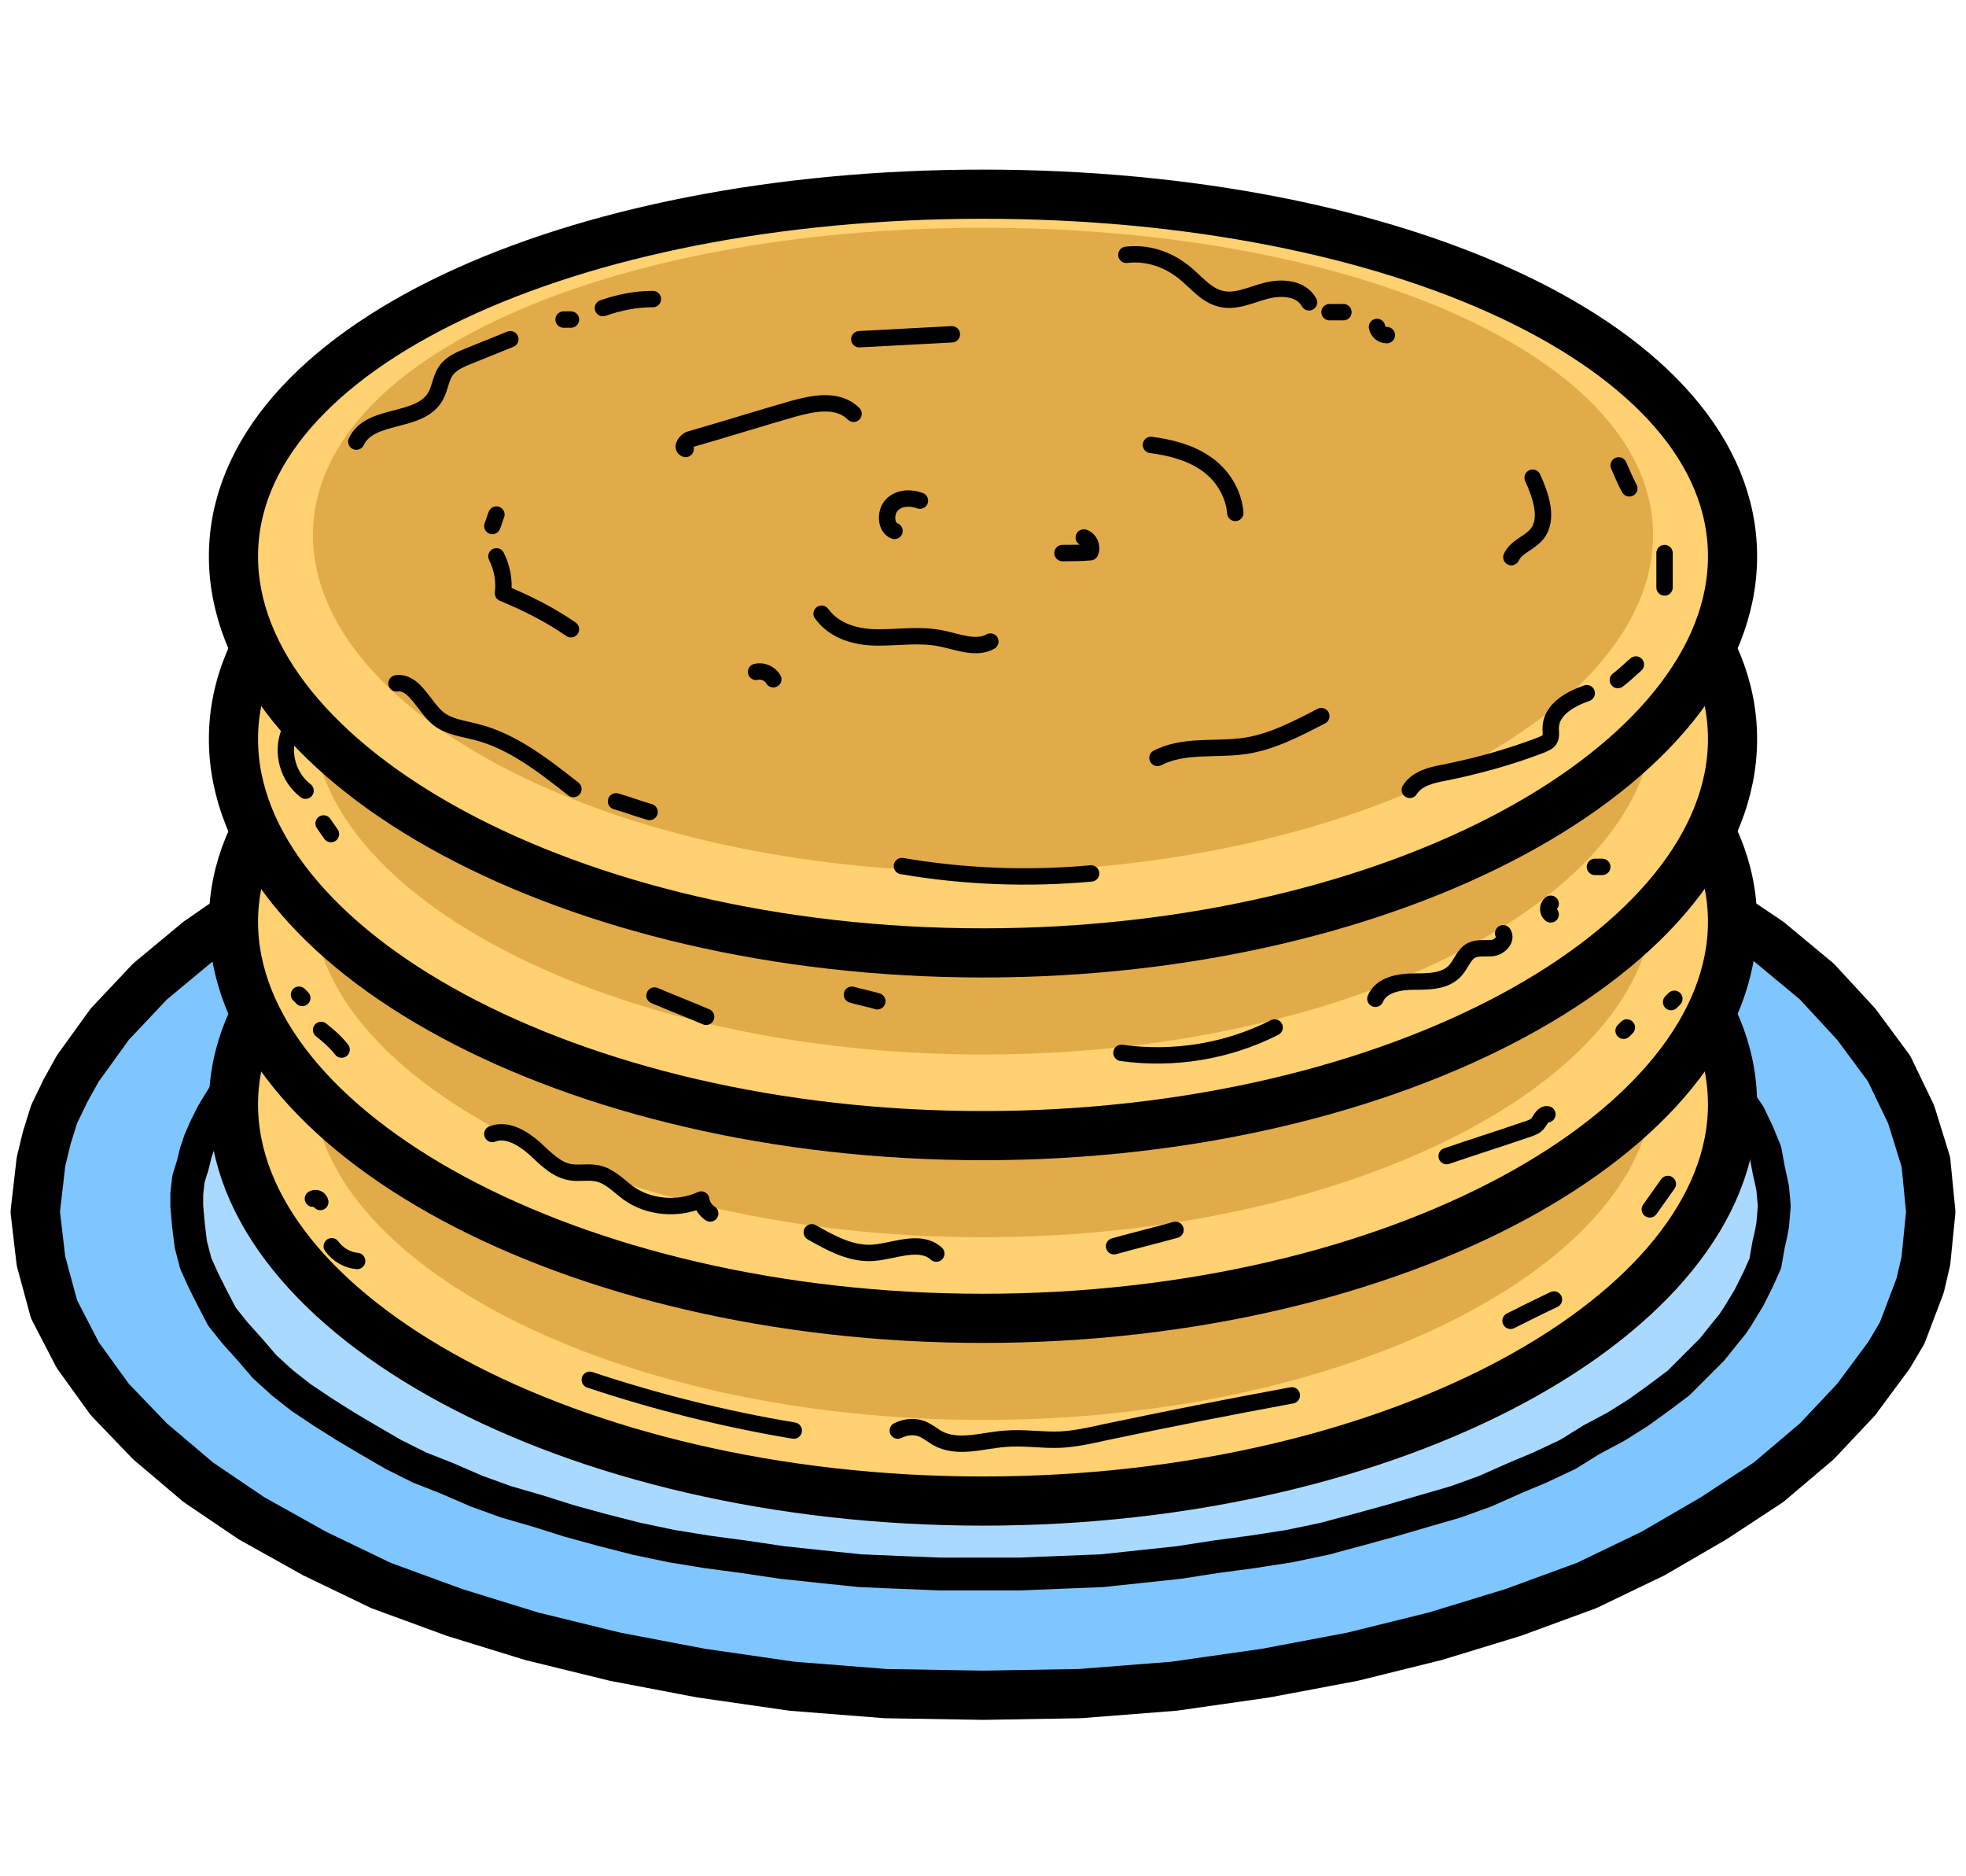 ﻿<?xml version="1.0" encoding="utf-8"?>
<!-- Generator: Adobe Illustrator 26.0.3, SVG Export Plug-In . SVG Version: 6.00 Build 0)  -->
<svg version="1.1" baseProfile="tiny" id="Layer_1" xmlns="http://www.w3.org/2000/svg" xmlns:xlink="http://www.w3.org/1999/xlink" x="0px" y="0px" viewBox="0 0 240 229" overflow="visible" xml:space="preserve">
<rect x="237.4" y="226.2" fill="none" width="2.6" height="2.8" stroke-linecap="round" stroke-linejoin="round" />
<rect fill="none" width="2.6" height="3" stroke-linecap="round" stroke-linejoin="round" />
<polygon fill="#7FC6FF" points="4.3,147.9 4.6,145 4.8,143.4 5,141.8 5.7,138.9 6.8,136 8,133.3 8.9,131.8 9.5,130.4 11.3,127.7   13.6,125 15.8,122.3 18.3,119.8 21.2,117.4 24.2,114.9 27.3,112.7 30.7,110.4 32.5,109.3 34.5,108.2 38.4,106.2 42.2,104.4   46.5,102.4 51,100.8 55.5,99 60.2,97.4 64.9,96.1 69.9,94.7 75.1,93.6 80.2,92.5 85.6,91.6 91.2,90.9 96.7,90.2 99.6,89.8   102.5,89.6 108.1,89.3 114.2,89.1 120,88.9 125.9,89.1 132,89.3 137.6,89.6 143.5,90.2 146.2,90.5 148.9,90.9 154.5,91.6   159.9,92.5 165.1,93.6 170.3,94.7 175.2,96.1 180,97.4 184.7,99 189.2,100.8 193.7,102.4 197.7,104.4 201.8,106.2 205.6,108.2   209.2,110.4 212.8,112.7 214.4,113.8 215.9,114.9 218.9,117.4 220.5,118.5 221.8,119.8 224.3,122.3 226.6,125 228.8,127.7   229.7,129 230.6,130.4 232.2,133.3 233.3,136 234,137.6 234.4,138.9 234.8,140.5 235.1,141.8 235.3,143.4 235.5,145 235.7,147.9   235.5,151 235.3,152.4 235.1,153.9 234.4,156.9 233.3,159.8 232.2,162.7 231.3,164.1 230.6,165.4 228.8,168.3 226.6,171   224.3,173.5 221.8,176.2 218.9,178.6 215.9,180.9 212.8,183.3 209.2,185.3 207.7,186.5 205.6,187.6 201.8,189.6 197.7,191.7   193.7,193.5 189.2,195.2 184.7,196.8 180,198.4 175.2,199.7 170.3,201.1 165.1,202.2 159.9,203.3 154.5,204.2 148.9,205.1   143.5,205.8 140.5,206 137.6,206.2 132,206.7 125.9,206.9 120,206.9 114.2,206.9 108.1,206.7 102.5,206.2 96.7,205.8 94,205.3   91.2,205.1 85.6,204.2 80.2,203.3 75.1,202.2 69.9,201.1 64.9,199.7 60.2,198.4 55.5,196.8 51,195.2 46.5,193.5 42.2,191.7   38.4,189.6 34.5,187.6 30.7,185.3 27.3,183.3 25.7,182 24.2,180.9 21.2,178.6 19.7,177.3 18.3,176.2 15.8,173.5 13.6,171   11.3,168.3 10.4,167 9.5,165.4 8,162.7 6.8,159.8 6.1,158.4 5.7,156.9 5.2,155.5 5,153.9 4.8,152.4 4.6,151 " stroke-linecap="round" stroke-linejoin="round" />
<polygon fill-rule="evenodd" fill="#AAD9FF" points="22.8,147.8 22.8,145.4 23.2,143.3 23.8,140.9 24.7,138.8 25.2,137.9   25.7,136.7 27.1,134.6 28.6,132.4 30.3,130.4 32.2,128.6 34.4,126.8 36.8,124.7 39.1,123.2 41.9,121.3 44.7,119.6 47.9,118.1   51,116.7 54.5,115.1 57.8,113.6 65.3,111.2 69.5,110 73.3,108.8 81.8,106.9 90.5,105.4 95.2,104.9 100.1,104.5 104.6,104   109.7,103.7 119.5,103.7 129.5,103.7 134.3,104 138.9,104.5 148.3,105.4 152.5,106.4 157.2,106.9 161.5,107.8 165.7,108.8   173.7,111.2 177.2,112.4 181.2,113.6 184.5,115.1 188,116.7 191,118.1 194.2,119.6 197.1,121.3 199.8,123.2 202.1,124.7   204.6,126.8 206.7,128.6 208.7,130.4 210.3,132.4 211.8,134.6 213.2,136.7 214.3,138.8 215.1,140.9 215.6,143.3 216.2,145.4   216.4,147.8 216.2,149.9 215.6,152.3 215.1,154.3 214.3,156.5 213.7,157.7 213.2,158.6 211.8,160.6 210.3,162.8 208.7,164.9   206.7,166.6 204.6,168.8 202.1,170.7 199.8,172.4 197.1,174.3 194.2,175.7 191,177.5 188,178.9 184.5,180.5 181.2,181.7   173.7,184.4 169.5,185.2 165.7,186.4 157.2,188.3 148.3,189.8 143.7,190.4 138.9,191 134.3,191.2 129.5,191.5 119.5,191.9   109.7,191.5 104.6,191.2 100.1,191 90.5,189.8 86.2,189.2 81.8,188.3 77.6,187.4 73.3,186.4 65.3,184.4 61.6,183.2 57.8,181.7   54.5,180.5 51,178.9 47.9,177.5 44.7,175.7 41.9,174.3 39.1,172.4 36.8,170.7 34.4,168.8 32.2,166.6 30.3,164.9 28.6,162.8   27.1,160.6 25.7,158.6 24.7,156.5 23.8,154.3 23.2,152.3 22.8,149.9 " stroke-linecap="round" stroke-linejoin="round" />
<polyline fill="none" stroke="#000000" stroke-width="6.01" stroke-linecap="round" stroke-linejoin="round" stroke-miterlimit="10" points="  4.3,147.9 5,141.8 5.7,138.9 6.6,136 8,133.1 9.5,130.4 13.4,125 18.3,119.8 24.2,114.9 30.7,110.4 38.4,106.2 46.5,102.4 55.5,99   64.9,96.1 75.1,93.6 85.6,91.6 96.7,90.2 108.1,89.3 120,88.9 131.8,89.3 143.3,90.2 154.5,91.6 165.1,93.6 175.2,96.1 184.7,99   193.7,102.4 201.8,106.2 209.2,110.4 215.9,114.9 221.8,119.8 226.6,125 230.6,130.4 233.3,136 235.1,141.8 235.7,147.9   235.1,153.9 234.4,156.9 233.3,159.8 232.2,162.7 230.6,165.4 226.6,170.8 221.8,175.9 215.9,180.9 209.2,185.3 201.8,189.6   193.7,193.5 184.7,196.8 175.2,199.7 165.1,202.2 154.5,204.2 143.3,205.8 131.8,206.7 120,206.9 108.1,206.7 96.7,205.8   85.6,204.2 75.1,202.2 64.9,199.7 55.5,196.8 46.5,193.5 38.4,189.6 30.7,185.3 24.2,180.9 18.3,175.9 13.4,170.8 9.5,165.4   6.6,159.8 5,153.9 4.3,147.9 " />
<polyline fill="none" stroke="#000000" stroke-width="4.007" stroke-linecap="round" stroke-linejoin="round" stroke-miterlimit="10" points="  188.2,115.6 191.4,117.2 194.6,118.7 197.3,120.3 200,122.1 202.5,123.9 204.9,125.9 206.9,127.7 209,129.7 210.6,131.8 212.1,134   213.5,136 214.6,138.3 215.5,140.5 215.9,142.7 216.4,145 216.6,147.2 216.4,149.5 216.2,150.6 215.9,151.9 215.5,154.2   214.6,156.2 213.5,158.4 212.1,160.7 211.5,161.6 210.6,162.7 209,164.7 206.9,166.8 204.9,168.8 202.5,170.6 200,172.4   197.3,174.1 194.3,175.7 191.4,177.5 188,179.1 184.9,180.4 181.3,182 177.7,183.3 173.9,184.4 169.8,185.6 165.8,186.7   161.7,187.8 157.4,188.7 152.9,189.4 148.4,190 143.9,190.7 139.2,191.2 134.5,191.7 129.5,191.9 124.6,192.1 119.6,192.1   114.7,192.1 109.7,191.9 105,191.7 100.2,191.2 95.5,190.7 90.8,190 86.3,189.4 82,188.7 77.7,187.8 73.4,186.7 69.4,185.6   65.6,184.4 61.8,183.3 58.2,182 54.5,180.4 51.2,179.1 48,177.5 44.9,175.7 42.2,174.1 39.5,172.4 36.8,170.6 34.5,168.8   32.3,166.8 30.5,164.7 28.7,162.7 27.1,160.7 25.9,158.4 24.8,156.2 23.9,154.2 23.3,151.9 23,149.5 22.8,147.2 22.8,145.7   23,143.9 23.5,142.3 23.9,140.7 24.4,139.2 25.1,137.6 25.9,136 26.8,134.5 27.8,132.9 29.1,131.3 30.3,129.9 31.6,128.6 33.2,127   34.7,125.7 38.1,123 39.9,121.6 41.9,120.5 46,118.1 48.3,116.9 50.5,115.8 53,114.7 55.5,113.6 60.6,111.6 66.1,109.8 71.7,108.2   77.7,106.9 " />
<g>
	<path fill="#FFD170" d="M211.5,134.8c0,25.5-41,48.4-91.5,48.4s-91.5-22.8-91.5-48.4s41-44.2,91.5-44.2S211.5,109.2,211.5,134.8z" stroke-linecap="round" stroke-linejoin="round" />
	<path fill="#E2AB49" d="M201.8,132.2c0,21.7-36.6,41.1-81.8,41.1s-81.8-19.4-81.8-41.1S74.8,94.7,120,94.7S201.8,110.5,201.8,132.2   z" stroke-linecap="round" stroke-linejoin="round" />
	<path fill="none" stroke="#000000" stroke-width="6" stroke-linecap="round" stroke-linejoin="round" stroke-miterlimit="10" d="   M211.5,134.8c0,25.5-41,48.4-91.5,48.4s-91.5-22.8-91.5-48.4s41-44.2,91.5-44.2S211.5,109.2,211.5,134.8z" />
	<path fill="none" stroke="#000000" stroke-width="2" stroke-linecap="round" stroke-linejoin="round" stroke-miterlimit="10" d="   M141.3,159.4c3.1-1.6,6.8-1,10.2-1.4c3.5-0.4,6.7-2.1,9.8-3.7" />
	<path fill="none" stroke="#000000" stroke-width="2" stroke-linecap="round" stroke-linejoin="round" stroke-miterlimit="10" d="   M184.5,134.9c0.6-1.3,2.2-1.7,3.1-2.8c1.5-1.8,0.5-4.7-0.5-6.9" />
	<path fill="none" stroke="#000000" stroke-width="2" stroke-linecap="round" stroke-linejoin="round" stroke-miterlimit="10" d="   M137.5,98c2.5-0.3,5,0.5,7,2.1c1.4,1.1,2.6,2.7,4.3,3.2c1.9,0.6,3.8-0.4,5.7-0.9c1.9-0.5,4.3-0.4,5.3,1.4" />
	<path fill="none" stroke="#000000" stroke-width="2" stroke-linecap="round" stroke-linejoin="round" stroke-miterlimit="10" d="   M43.5,120.8c1.7-3.6,7.8-2.1,9.7-5.6c0.5-0.9,0.6-2.1,1.2-3c0.6-0.9,1.7-1.4,2.7-1.8c1.7-0.7,3.5-1.4,5.2-2.1" />
	<path fill="none" stroke="#000000" stroke-width="2" stroke-linecap="round" stroke-linejoin="round" stroke-miterlimit="10" d="   M69.7,143.7c-2.6-1.8-5.4-3.2-8.3-4.4c0.2-1.5-0.1-3.1-0.8-4.5" />
	<path fill="none" stroke="#000000" stroke-width="2" stroke-linecap="round" stroke-linejoin="round" stroke-miterlimit="10" d="   M83.7,121.7c-0.6-0.2,0.1-1.1,0.6-1.2c4.2-1.2,8.3-2.5,12.5-3.7c2.5-0.7,5.5-1.3,7.4,0.6" />
	<path fill="none" stroke="#000000" stroke-width="2" stroke-linecap="round" stroke-linejoin="round" stroke-miterlimit="10" d="   M100.3,141.7c1.6,2.2,4.3,2.9,6.9,2.9c2.6,0,5.1-0.4,7.6,0.1c2.1,0.4,4.3,1.4,6.1,0.4" />
	<path fill="none" stroke="#000000" stroke-width="2" stroke-linecap="round" stroke-linejoin="round" stroke-miterlimit="10" d="   M140.5,121.1c2.3,0.3,4.7,0.9,6.6,2.2c2,1.3,3.5,3.6,3.7,6.1" />
	<path fill="none" stroke="#000000" stroke-width="2" stroke-linecap="round" stroke-linejoin="round" stroke-miterlimit="10" d="   M104.9,108.3c3.8-0.2,7.5-0.4,11.3-0.6" />
	<path fill="none" stroke="#000000" stroke-width="2" stroke-linecap="round" stroke-linejoin="round" stroke-miterlimit="10" d="   M60.1,131.1c0.2-0.5,0.3-0.9,0.5-1.4" />
	<path fill="none" stroke="#000000" stroke-width="2" stroke-linecap="round" stroke-linejoin="round" stroke-miterlimit="10" d="   M92.3,148.9c0.8-0.2,1.7,0.2,2.1,0.9" />
	<path fill="none" stroke="#000000" stroke-width="2" stroke-linecap="round" stroke-linejoin="round" stroke-miterlimit="10" d="   M68.8,105.9c0.3,0,0.6,0,0.9,0" />
	<path fill="none" stroke="#000000" stroke-width="2" stroke-linecap="round" stroke-linejoin="round" stroke-miterlimit="10" d="   M73.6,104.5c2-0.7,4-1.1,6.1-1.1" />
	<path fill="none" stroke="#000000" stroke-width="2" stroke-linecap="round" stroke-linejoin="round" stroke-miterlimit="10" d="   M162.3,105c0.6,0,1.2,0,1.7,0" />
	<path fill="none" stroke="#000000" stroke-width="2" stroke-linecap="round" stroke-linejoin="round" stroke-miterlimit="10" d="   M168.1,106.8c0.1,0.6,0.6,1,1.2,1" />
	<path fill="none" stroke="#000000" stroke-width="2" stroke-linecap="round" stroke-linejoin="round" stroke-miterlimit="10" d="   M197.6,123.7c0.4,0.9,0.8,1.9,1.3,2.8" />
	<path fill="none" stroke="#000000" stroke-width="2" stroke-linecap="round" stroke-linejoin="round" stroke-miterlimit="10" d="   M112.3,128c-1.1-0.4-2.5-0.4-3.4,0.5c-0.9,0.9-0.8,2.8,0.3,3.2" />
	<path fill="none" stroke="#000000" stroke-width="2" stroke-linecap="round" stroke-linejoin="round" stroke-miterlimit="10" d="   M129.7,134.4c1.1,0,2.3,0,3.4-0.1c0.3-0.7-0.1-1.6-0.8-1.8" />
</g>
<g>
	<path fill="#FFD170" d="M211.5,112.5c0,25.5-41,48.4-91.5,48.4S28.5,138,28.5,112.5s41-44.2,91.5-44.2S211.5,86.9,211.5,112.5z" stroke-linecap="round" stroke-linejoin="round" />
	<path fill="#E2AB49" d="M201.8,109.9c0,21.7-36.6,41.1-81.8,41.1s-81.8-19.4-81.8-41.1S74.8,72.4,120,72.4S201.8,88.2,201.8,109.9z   " stroke-linecap="round" stroke-linejoin="round" />
	<path fill="none" stroke="#000000" stroke-width="6" stroke-linecap="round" stroke-linejoin="round" stroke-miterlimit="10" d="   M211.5,112.5c0,25.5-41,48.4-91.5,48.4S28.5,138,28.5,112.5s41-44.2,91.5-44.2S211.5,86.9,211.5,112.5z" />
	<path fill="none" stroke="#000000" stroke-width="2" stroke-linecap="round" stroke-linejoin="round" stroke-miterlimit="10" d="   M141.3,137.1c3.1-1.6,6.8-1,10.2-1.4c3.5-0.4,6.7-2.1,9.8-3.7" />
	<path fill="none" stroke="#000000" stroke-width="2" stroke-linecap="round" stroke-linejoin="round" stroke-miterlimit="10" d="   M184.5,112.6c0.6-1.3,2.2-1.7,3.1-2.8c1.5-1.8,0.5-4.7-0.5-6.9" />
	<path fill="none" stroke="#000000" stroke-width="2" stroke-linecap="round" stroke-linejoin="round" stroke-miterlimit="10" d="   M137.5,75.7c2.5-0.3,5,0.5,7,2.1c1.4,1.1,2.6,2.7,4.3,3.2c1.9,0.6,3.8-0.4,5.7-0.9c1.9-0.5,4.3-0.4,5.3,1.4" />
	<path fill="none" stroke="#000000" stroke-width="2" stroke-linecap="round" stroke-linejoin="round" stroke-miterlimit="10" d="   M43.5,98.5c1.7-3.6,7.8-2.1,9.7-5.6c0.5-0.9,0.6-2.1,1.2-3c0.6-0.9,1.7-1.4,2.7-1.8c1.7-0.7,3.5-1.4,5.2-2.1" />
	<path fill="none" stroke="#000000" stroke-width="2" stroke-linecap="round" stroke-linejoin="round" stroke-miterlimit="10" d="   M69.7,121.4c-2.6-1.8-5.4-3.2-8.3-4.4c0.2-1.5-0.1-3.1-0.8-4.5" />
	<path fill="none" stroke="#000000" stroke-width="2" stroke-linecap="round" stroke-linejoin="round" stroke-miterlimit="10" d="   M83.7,99.4c-0.6-0.2,0.1-1.1,0.6-1.2c4.2-1.2,8.3-2.5,12.5-3.7c2.5-0.7,5.5-1.3,7.4,0.6" />
	<path fill="none" stroke="#000000" stroke-width="2" stroke-linecap="round" stroke-linejoin="round" stroke-miterlimit="10" d="   M100.3,119.4c1.6,2.2,4.3,2.9,6.9,2.9c2.6,0,5.1-0.4,7.6,0.1c2.1,0.4,4.3,1.4,6.1,0.4" />
	<path fill="none" stroke="#000000" stroke-width="2" stroke-linecap="round" stroke-linejoin="round" stroke-miterlimit="10" d="   M140.5,98.8c2.3,0.3,4.7,0.9,6.6,2.2c2,1.3,3.5,3.6,3.7,6.1" />
	<path fill="none" stroke="#000000" stroke-width="2" stroke-linecap="round" stroke-linejoin="round" stroke-miterlimit="10" d="   M104.9,86c3.8-0.2,7.5-0.4,11.3-0.6" />
	<path fill="none" stroke="#000000" stroke-width="2" stroke-linecap="round" stroke-linejoin="round" stroke-miterlimit="10" d="   M60.1,108.8c0.2-0.5,0.3-0.9,0.5-1.4" />
	<path fill="none" stroke="#000000" stroke-width="2" stroke-linecap="round" stroke-linejoin="round" stroke-miterlimit="10" d="   M92.3,126.6c0.8-0.2,1.7,0.2,2.1,0.9" />
	<path fill="none" stroke="#000000" stroke-width="2" stroke-linecap="round" stroke-linejoin="round" stroke-miterlimit="10" d="   M68.8,83.6c0.3,0,0.6,0,0.9,0" />
	<path fill="none" stroke="#000000" stroke-width="2" stroke-linecap="round" stroke-linejoin="round" stroke-miterlimit="10" d="   M73.6,82.2c2-0.7,4-1.1,6.1-1.1" />
	<path fill="none" stroke="#000000" stroke-width="2" stroke-linecap="round" stroke-linejoin="round" stroke-miterlimit="10" d="   M162.3,82.7c0.6,0,1.2,0,1.7,0" />
	<path fill="none" stroke="#000000" stroke-width="2" stroke-linecap="round" stroke-linejoin="round" stroke-miterlimit="10" d="   M168.1,84.5c0.1,0.6,0.6,1,1.2,1" />
	<path fill="none" stroke="#000000" stroke-width="2" stroke-linecap="round" stroke-linejoin="round" stroke-miterlimit="10" d="   M197.6,101.4c0.4,0.9,0.8,1.9,1.3,2.8" />
	<path fill="none" stroke="#000000" stroke-width="2" stroke-linecap="round" stroke-linejoin="round" stroke-miterlimit="10" d="   M112.3,105.7c-1.1-0.4-2.5-0.4-3.4,0.5c-0.9,0.9-0.8,2.8,0.3,3.2" />
	<path fill="none" stroke="#000000" stroke-width="2" stroke-linecap="round" stroke-linejoin="round" stroke-miterlimit="10" d="   M129.7,112.1c1.1,0,2.3,0,3.4-0.1c0.3-0.7-0.1-1.6-0.8-1.8" />
</g>
<g>
	<path fill="#FFD170" d="M211.5,90.2c0,25.5-41,48.4-91.5,48.4s-91.5-22.8-91.5-48.4S69.4,46,120,46S211.5,64.6,211.5,90.2z" stroke-linecap="round" stroke-linejoin="round" />
	<path fill="#E2AB49" d="M201.8,87.6c0,21.7-36.6,41.1-81.8,41.1s-81.8-19.4-81.8-41.1S74.8,50.1,120,50.1S201.8,65.9,201.8,87.6z" stroke-linecap="round" stroke-linejoin="round" />
	<path fill="none" stroke="#000000" stroke-width="6" stroke-linecap="round" stroke-linejoin="round" stroke-miterlimit="10" d="   M211.5,90.2c0,25.5-41,48.4-91.5,48.4s-91.5-22.8-91.5-48.4S69.4,46,120,46S211.5,64.6,211.5,90.2z" />
	<path fill="none" stroke="#000000" stroke-width="2" stroke-linecap="round" stroke-linejoin="round" stroke-miterlimit="10" d="   M141.3,114.8c3.1-1.6,6.8-1,10.2-1.4c3.5-0.4,6.7-2.1,9.8-3.7" />
	<path fill="none" stroke="#000000" stroke-width="2" stroke-linecap="round" stroke-linejoin="round" stroke-miterlimit="10" d="   M184.5,90.3c0.6-1.3,2.2-1.7,3.1-2.8c1.5-1.8,0.5-4.7-0.5-6.9" />
	<path fill="none" stroke="#000000" stroke-width="2" stroke-linecap="round" stroke-linejoin="round" stroke-miterlimit="10" d="   M137.5,53.4c2.5-0.3,5,0.5,7,2.1c1.4,1.1,2.6,2.7,4.3,3.2c1.9,0.6,3.8-0.4,5.7-0.9c1.9-0.5,4.3-0.4,5.3,1.4" />
	<path fill="none" stroke="#000000" stroke-width="2" stroke-linecap="round" stroke-linejoin="round" stroke-miterlimit="10" d="   M43.5,76.2c1.7-3.6,7.8-2.1,9.7-5.6c0.5-0.9,0.6-2.1,1.2-3c0.6-0.9,1.7-1.4,2.7-1.8c1.7-0.7,3.5-1.4,5.2-2.1" />
	<path fill="none" stroke="#000000" stroke-width="2" stroke-linecap="round" stroke-linejoin="round" stroke-miterlimit="10" d="   M69.7,99.1c-2.6-1.8-5.4-3.2-8.3-4.4c0.2-1.5-0.1-3.1-0.8-4.5" />
	<path fill="none" stroke="#000000" stroke-width="2" stroke-linecap="round" stroke-linejoin="round" stroke-miterlimit="10" d="   M83.7,77.1c-0.6-0.2,0.1-1.1,0.6-1.2c4.2-1.2,8.3-2.5,12.5-3.7c2.5-0.7,5.5-1.3,7.4,0.6" />
	<path fill="none" stroke="#000000" stroke-width="2" stroke-linecap="round" stroke-linejoin="round" stroke-miterlimit="10" d="   M100.3,97.2c1.6,2.2,4.3,2.9,6.9,2.9c2.6,0,5.1-0.4,7.6,0.1c2.1,0.4,4.3,1.4,6.1,0.4" />
	<path fill="none" stroke="#000000" stroke-width="2" stroke-linecap="round" stroke-linejoin="round" stroke-miterlimit="10" d="   M140.5,76.6c2.3,0.3,4.7,0.9,6.6,2.2c2,1.3,3.5,3.6,3.7,6.1" />
	<path fill="none" stroke="#000000" stroke-width="2" stroke-linecap="round" stroke-linejoin="round" stroke-miterlimit="10" d="   M104.9,63.7c3.8-0.2,7.5-0.4,11.3-0.6" />
	<path fill="none" stroke="#000000" stroke-width="2" stroke-linecap="round" stroke-linejoin="round" stroke-miterlimit="10" d="   M60.1,86.5c0.2-0.5,0.3-0.9,0.5-1.4" />
	<path fill="none" stroke="#000000" stroke-width="2" stroke-linecap="round" stroke-linejoin="round" stroke-miterlimit="10" d="   M92.3,104.3c0.8-0.2,1.7,0.2,2.1,0.9" />
	<path fill="none" stroke="#000000" stroke-width="2" stroke-linecap="round" stroke-linejoin="round" stroke-miterlimit="10" d="   M68.8,61.3c0.3,0,0.6,0,0.9,0" />
	<path fill="none" stroke="#000000" stroke-width="2" stroke-linecap="round" stroke-linejoin="round" stroke-miterlimit="10" d="   M73.6,59.9c2-0.7,4-1.1,6.1-1.1" />
	<path fill="none" stroke="#000000" stroke-width="2" stroke-linecap="round" stroke-linejoin="round" stroke-miterlimit="10" d="   M162.3,60.4c0.6,0,1.2,0,1.7,0" />
	<path fill="none" stroke="#000000" stroke-width="2" stroke-linecap="round" stroke-linejoin="round" stroke-miterlimit="10" d="   M168.1,62.2c0.1,0.6,0.6,1,1.2,1" />
	<path fill="none" stroke="#000000" stroke-width="2" stroke-linecap="round" stroke-linejoin="round" stroke-miterlimit="10" d="   M197.6,79.1c0.4,0.9,0.8,1.9,1.3,2.8" />
	<path fill="none" stroke="#000000" stroke-width="2" stroke-linecap="round" stroke-linejoin="round" stroke-miterlimit="10" d="   M112.3,83.4c-1.1-0.4-2.5-0.4-3.4,0.5c-0.9,0.9-0.8,2.8,0.3,3.2" />
	<path fill="none" stroke="#000000" stroke-width="2" stroke-linecap="round" stroke-linejoin="round" stroke-miterlimit="10" d="   M129.7,89.8c1.1,0,2.3,0,3.4-0.1c0.3-0.7-0.1-1.6-0.8-1.8" />
</g>
<g>
	<path fill="#FFD170" d="M211.5,67.9c0,25.5-41,48.4-91.5,48.4S28.5,93.4,28.5,67.9s41-44.2,91.5-44.2S211.5,42.3,211.5,67.9z" stroke-linecap="round" stroke-linejoin="round" />
	<path fill="#E2AB49" d="M201.8,65.3c0,21.7-36.6,41.1-81.8,41.1S38.2,87.1,38.2,65.3S74.8,27.8,120,27.8S201.8,43.6,201.8,65.3z" stroke-linecap="round" stroke-linejoin="round" />
	<path fill="none" stroke="#000000" stroke-width="6" stroke-linecap="round" stroke-linejoin="round" stroke-miterlimit="10" d="   M211.5,67.9c0,25.5-41,48.4-91.5,48.4S28.5,93.4,28.5,67.9s41-44.2,91.5-44.2S211.5,42.3,211.5,67.9z" />
	<path fill="none" stroke="#000000" stroke-width="2" stroke-linecap="round" stroke-linejoin="round" stroke-miterlimit="10" d="   M48.4,83.4c2.2-0.3,3.3,2.8,5.1,4.3c1.3,1,2.9,1.2,4.5,1.6c4.5,1.1,8.3,4.1,12,7" />
	<path fill="none" stroke="#000000" stroke-width="2" stroke-linecap="round" stroke-linejoin="round" stroke-miterlimit="10" d="   M110.1,105.7c7.6,1.3,15.4,1.6,23.1,0.9" />
	<path fill="none" stroke="#000000" stroke-width="2" stroke-linecap="round" stroke-linejoin="round" stroke-miterlimit="10" d="   M172.1,96.4c0.9-1.4,2.6-1.8,4.2-2.1c4-0.8,8-1.9,11.9-3.4c0.4-0.2,0.8-0.3,1-0.7c0.2-0.4,0.1-0.9,0.1-1.3c0-2.3,2.4-3.6,4.4-4.3" />
	<path fill="none" stroke="#000000" stroke-width="2" stroke-linecap="round" stroke-linejoin="round" stroke-miterlimit="10" d="   M141.3,92.5c3.1-1.6,6.8-1,10.2-1.4c3.5-0.4,6.7-2.1,9.8-3.7" />
	<path fill="none" stroke="#000000" stroke-width="2" stroke-linecap="round" stroke-linejoin="round" stroke-miterlimit="10" d="   M184.5,68c0.6-1.3,2.2-1.7,3.1-2.8c1.5-1.8,0.5-4.7-0.5-6.9" />
	<path fill="none" stroke="#000000" stroke-width="2" stroke-linecap="round" stroke-linejoin="round" stroke-miterlimit="10" d="   M137.5,31.1c2.5-0.3,5,0.5,7,2.1c1.4,1.1,2.6,2.7,4.3,3.2c1.9,0.6,3.8-0.4,5.7-0.9c1.9-0.5,4.3-0.4,5.3,1.4" />
	<path fill="none" stroke="#000000" stroke-width="2" stroke-linecap="round" stroke-linejoin="round" stroke-miterlimit="10" d="   M43.5,53.9c1.7-3.6,7.8-2.1,9.7-5.6c0.5-0.9,0.6-2.1,1.2-3c0.6-0.9,1.7-1.4,2.7-1.8c1.7-0.7,3.5-1.4,5.2-2.1" />
	<path fill="none" stroke="#000000" stroke-width="2" stroke-linecap="round" stroke-linejoin="round" stroke-miterlimit="10" d="   M69.7,76.8c-2.6-1.8-5.4-3.2-8.3-4.4c0.2-1.5-0.1-3.1-0.8-4.5" />
	<path fill="none" stroke="#000000" stroke-width="2" stroke-linecap="round" stroke-linejoin="round" stroke-miterlimit="10" d="   M83.7,54.8c-0.6-0.2,0.1-1.1,0.6-1.2c4.2-1.2,8.3-2.5,12.5-3.7c2.5-0.7,5.5-1.3,7.4,0.6" />
	<path fill="none" stroke="#000000" stroke-width="2" stroke-linecap="round" stroke-linejoin="round" stroke-miterlimit="10" d="   M100.3,74.9c1.6,2.2,4.3,2.9,6.9,2.9c2.6,0,5.1-0.4,7.6,0.1c2.1,0.4,4.3,1.4,6.1,0.4" />
	<path fill="none" stroke="#000000" stroke-width="2" stroke-linecap="round" stroke-linejoin="round" stroke-miterlimit="10" d="   M140.5,54.3c2.3,0.3,4.7,0.9,6.6,2.2c2,1.3,3.5,3.6,3.7,6.1" />
	<path fill="none" stroke="#000000" stroke-width="2" stroke-linecap="round" stroke-linejoin="round" stroke-miterlimit="10" d="   M104.9,41.4c3.8-0.2,7.5-0.4,11.3-0.6" />
	<path fill="none" stroke="#000000" stroke-width="2" stroke-linecap="round" stroke-linejoin="round" stroke-miterlimit="10" d="   M75.2,97.8c1.4,0.4,2.7,0.9,4.1,1.3" />
	<path fill="none" stroke="#000000" stroke-width="2" stroke-linecap="round" stroke-linejoin="round" stroke-miterlimit="10" d="   M60.1,64.2c0.2-0.5,0.3-0.9,0.5-1.4" />
	<path fill="none" stroke="#000000" stroke-width="2" stroke-linecap="round" stroke-linejoin="round" stroke-miterlimit="10" d="   M92.3,82c0.8-0.2,1.7,0.2,2.1,0.9" />
	<path fill="none" stroke="#000000" stroke-width="2" stroke-linecap="round" stroke-linejoin="round" stroke-miterlimit="10" d="   M68.8,39c0.3,0,0.6,0,0.9,0" />
	<path fill="none" stroke="#000000" stroke-width="2" stroke-linecap="round" stroke-linejoin="round" stroke-miterlimit="10" d="   M73.6,37.6c2-0.7,4-1.1,6.1-1.1" />
	<path fill="none" stroke="#000000" stroke-width="2" stroke-linecap="round" stroke-linejoin="round" stroke-miterlimit="10" d="   M162.3,38.1c0.6,0,1.2,0,1.7,0" />
	<path fill="none" stroke="#000000" stroke-width="2" stroke-linecap="round" stroke-linejoin="round" stroke-miterlimit="10" d="   M168.1,39.9c0.1,0.6,0.6,1,1.2,1" />
	<path fill="none" stroke="#000000" stroke-width="2" stroke-linecap="round" stroke-linejoin="round" stroke-miterlimit="10" d="   M197.6,56.8c0.4,0.9,0.8,1.9,1.3,2.8" />
	<path fill="none" stroke="#000000" stroke-width="2" stroke-linecap="round" stroke-linejoin="round" stroke-miterlimit="10" d="   M203.2,67.5c0,1.4,0,2.8,0,4.2" />
	<path fill="none" stroke="#000000" stroke-width="2" stroke-linecap="round" stroke-linejoin="round" stroke-miterlimit="10" d="   M199.7,81.1c-0.7,0.6-1.4,1.3-2.2,1.9" />
	<path fill="none" stroke="#000000" stroke-width="2" stroke-linecap="round" stroke-linejoin="round" stroke-miterlimit="10" d="   M112.3,61.1c-1.1-0.4-2.5-0.4-3.4,0.5c-0.9,0.9-0.8,2.8,0.3,3.2" />
	<path fill="none" stroke="#000000" stroke-width="2" stroke-linecap="round" stroke-linejoin="round" stroke-miterlimit="10" d="   M129.7,67.5c1.1,0,2.3,0,3.4-0.1c0.3-0.7-0.1-1.6-0.8-1.8" />
</g>
<path fill="none" stroke="#000000" stroke-width="2" stroke-linecap="round" stroke-linejoin="round" stroke-miterlimit="10" d="  M35.3,89.4c-1,2.5-0.1,5.5,2,7.1" />
<path fill="none" stroke="#000000" stroke-width="2" stroke-linecap="round" stroke-linejoin="round" stroke-miterlimit="10" d="  M39.5,100.5c0.3,0.4,0.6,0.9,0.9,1.3" />
<path fill="none" stroke="#000000" stroke-width="2" stroke-linecap="round" stroke-linejoin="round" stroke-miterlimit="10" d="  M79.9,121.5c2.1,0.9,4.2,1.7,6.3,2.6" />
<path fill="none" stroke="#000000" stroke-width="2" stroke-linecap="round" stroke-linejoin="round" stroke-miterlimit="10" d="  M136.9,128.5c6.4,0.9,13-0.2,18.7-3.1" />
<path fill="none" stroke="#000000" stroke-width="2" stroke-linecap="round" stroke-linejoin="round" stroke-miterlimit="10" d="  M167.9,121.9c0.7-1.7,2.9-2.1,4.7-2.1c1.8,0,3.9,0,5.1-1.4c0.7-0.8,1-1.9,1.9-2.4c0.8-0.4,1.8-0.2,2.6-0.3c0.9-0.1,1.8-1.1,1.3-1.8" />
<path fill="none" stroke="#000000" stroke-width="2" stroke-linecap="round" stroke-linejoin="round" stroke-miterlimit="10" d="  M189.3,111.6c-0.4-0.3-0.4-1,0-1.3" />
<path fill="none" stroke="#000000" stroke-width="2" stroke-linecap="round" stroke-linejoin="round" stroke-miterlimit="10" d="  M194.7,105.8c0.3,0,0.6,0,0.9,0" />
<path fill="none" stroke="#000000" stroke-width="2" stroke-linecap="round" stroke-linejoin="round" stroke-miterlimit="10" d="  M60.1,138.4c1.8-0.7,3.7,0.5,5.1,1.7c1.4,1.3,2.8,2.8,4.7,3c1,0.1,2-0.1,3,0.1c1.5,0.3,2.6,1.5,3.8,2.4c2.5,1.8,6.1,2.1,8.9,0.8  c0.1,0.7,0.5,1.3,1.1,1.7" />
<path fill="none" stroke="#000000" stroke-width="2" stroke-linecap="round" stroke-linejoin="round" stroke-miterlimit="10" d="  M99.1,150.4c2.3,1.3,4.8,2.7,7.5,2.5c2.6-0.2,5.7-1.7,7.7,0.1" />
<path fill="none" stroke="#000000" stroke-width="2" stroke-linecap="round" stroke-linejoin="round" stroke-miterlimit="10" d="  M136,152.1c2.5-0.7,5-1.3,7.5-2" />
<path fill="none" stroke="#000000" stroke-width="2" stroke-linecap="round" stroke-linejoin="round" stroke-miterlimit="10" d="  M176.6,141.1c3.2-1.1,6.4-2.1,9.6-3.2c0.6-0.2,1.3-0.4,1.6-0.9c0.3-0.4,0.6-1.1,1.1-1" />
<path fill="none" stroke="#000000" stroke-width="2" stroke-linecap="round" stroke-linejoin="round" stroke-miterlimit="10" d="  M157.7,170.3c-7.6,1.4-15.2,2.9-22.8,4.5c-1.8,0.4-3.6,0.8-5.4,0.9c-2.3,0.1-4.5-0.3-6.8-0.1c-2.8,0.2-5.8,1.3-8.3-0.1  c-0.5-0.3-1-0.7-1.6-1c-1-0.5-2.2-0.4-3.2,0.1" />
<path fill="none" stroke="#000000" stroke-width="2" stroke-linecap="round" stroke-linejoin="round" stroke-miterlimit="10" d="  M96.9,174.6c-8.4-1.4-16.8-3.5-24.9-6.2" />
<path fill="none" stroke="#000000" stroke-width="2" stroke-linecap="round" stroke-linejoin="round" stroke-miterlimit="10" d="  M43.6,153.9c-1.2-0.1-2.4-0.8-3.1-1.8" />
<path fill="none" stroke="#000000" stroke-width="2" stroke-linecap="round" stroke-linejoin="round" stroke-miterlimit="10" d="  M39.1,146.7c-0.1-0.4-0.5-0.6-0.9-0.4" />
<path fill="none" stroke="#000000" stroke-width="2" stroke-linecap="round" stroke-linejoin="round" stroke-miterlimit="10" d="  M184.4,161.2c1.8-0.9,3.6-1.8,5.3-2.6" />
<path fill="none" stroke="#000000" stroke-width="2" stroke-linecap="round" stroke-linejoin="round" stroke-miterlimit="10" d="  M201.4,147.6c0.7-1,1.5-2.1,2.2-3.1" />
<path fill="none" stroke="#000000" stroke-width="2" stroke-linecap="round" stroke-linejoin="round" stroke-miterlimit="10" d="  M104,121.4c1,0.3,2.1,0.5,3.1,0.8" />
<path fill="none" stroke="#000000" stroke-width="2" stroke-linecap="round" stroke-linejoin="round" stroke-miterlimit="10" d="  M39.2,125.7c0.9,0.7,1.8,1.5,2.5,2.4" />
<path fill="none" stroke="#000000" stroke-width="2" stroke-linecap="round" stroke-linejoin="round" stroke-miterlimit="10" d="  M36.9,121.8c-0.1-0.1-0.3-0.3-0.4-0.4" />
<path fill="none" stroke="#000000" stroke-width="2" stroke-linecap="round" stroke-linejoin="round" stroke-miterlimit="10" d="  M198.2,125.8c0.1-0.1,0.3-0.3,0.4-0.4" />
<path fill="none" stroke="#000000" stroke-width="2" stroke-linecap="round" stroke-linejoin="round" stroke-miterlimit="10" d="  M204,122.3c0.1-0.1,0.3-0.3,0.4-0.4" />
</svg>